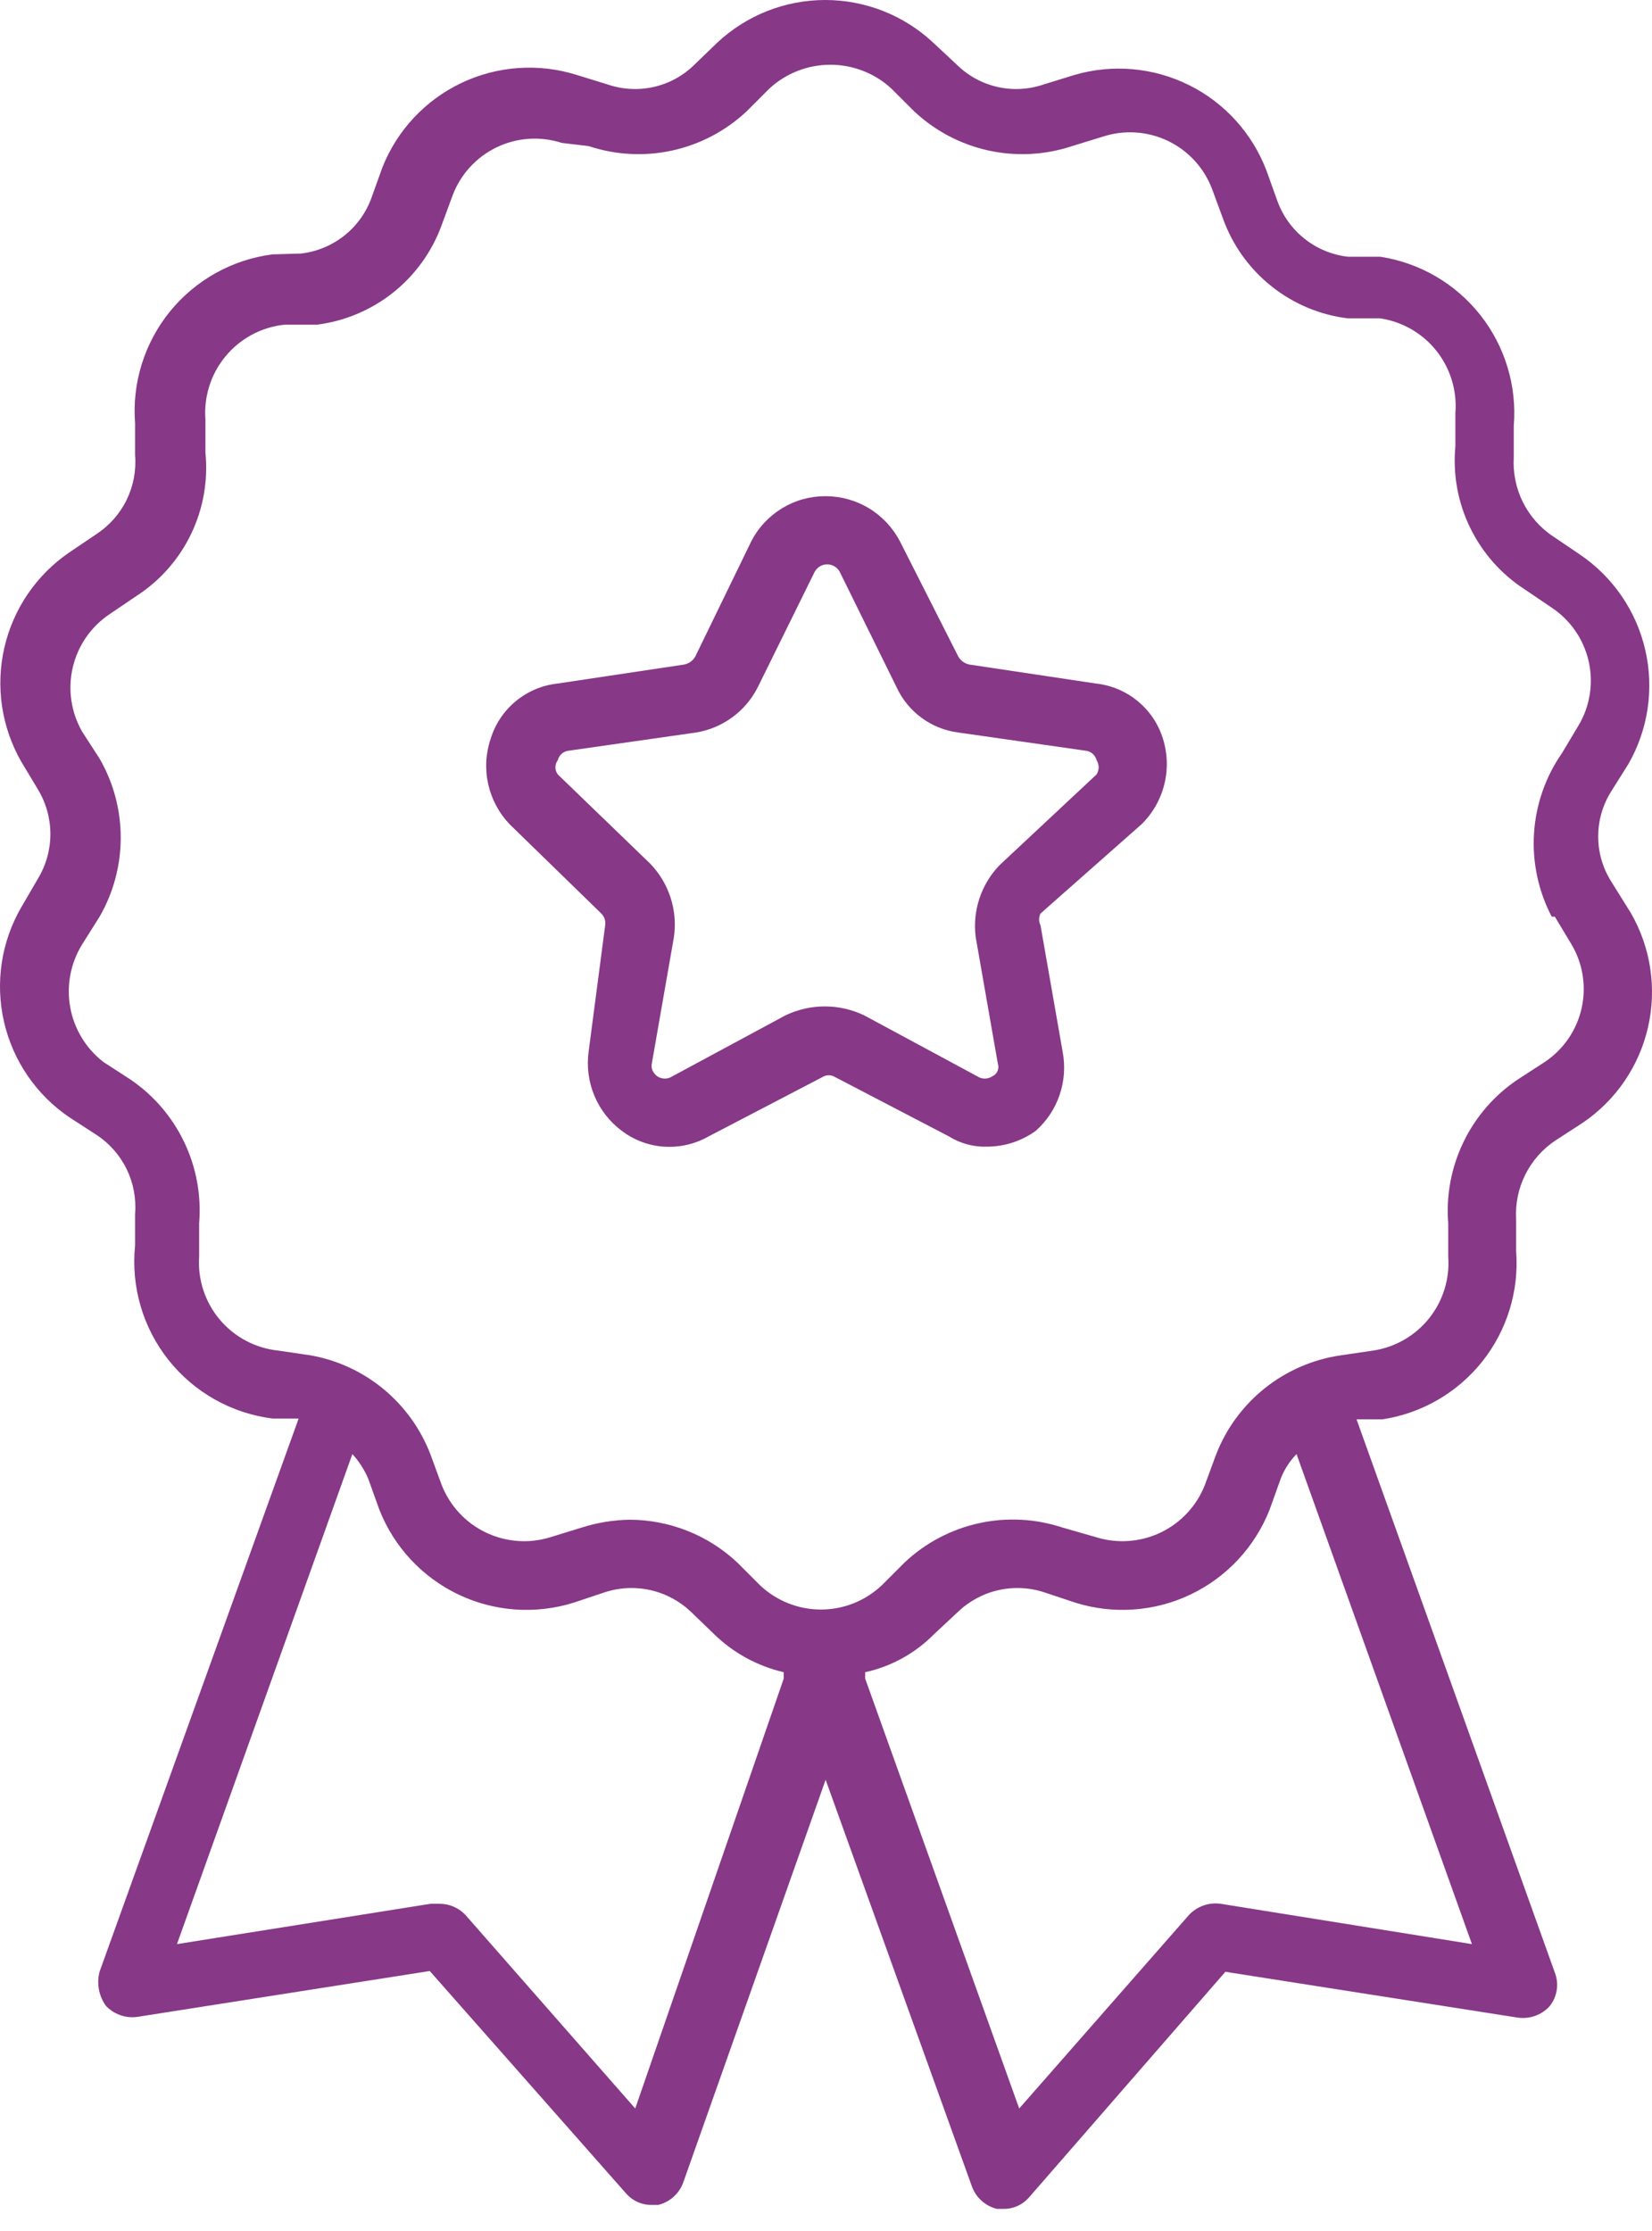 <?xml version="1.0" encoding="UTF-8"?>
<svg xmlns="http://www.w3.org/2000/svg" width="40" height="54" viewBox="0 0 40 54" fill="none">
  <path d="M39.006 21.326C38.804 21.002 38.697 20.628 38.697 20.246C38.697 19.864 38.804 19.489 39.006 19.165L39.427 18.495C39.907 17.659 40.054 16.672 39.837 15.732C39.621 14.792 39.057 13.968 38.26 13.426L37.609 12.986V12.986C36.972 12.564 36.608 11.835 36.653 11.073V10.307C36.732 9.343 36.442 8.384 35.842 7.624C35.242 6.865 34.377 6.361 33.42 6.214H32.636C32.256 6.17 31.895 6.022 31.595 5.785C31.294 5.549 31.065 5.234 30.933 4.875L30.665 4.129H30.665C30.323 3.229 29.655 2.491 28.794 2.062C27.932 1.633 26.941 1.544 26.017 1.814L25.271 2.044C24.91 2.167 24.522 2.189 24.15 2.104C23.779 2.02 23.438 1.833 23.166 1.565L22.593 1.03V1.03C21.884 0.368 20.951 0 19.981 0C19.012 0 18.078 0.368 17.37 1.03L16.815 1.565V1.565C16.544 1.833 16.203 2.02 15.831 2.104C15.459 2.189 15.071 2.167 14.711 2.044L13.965 1.814C13.043 1.524 12.045 1.593 11.172 2.008C10.299 2.423 9.615 3.153 9.259 4.052L8.991 4.798C8.859 5.157 8.63 5.473 8.329 5.709C8.028 5.945 7.668 6.093 7.288 6.137L6.6 6.157C5.625 6.281 4.737 6.776 4.116 7.538C3.497 8.3 3.194 9.271 3.271 10.25V11.015C3.301 11.389 3.23 11.764 3.065 12.101C2.9 12.438 2.647 12.723 2.334 12.928L1.683 13.368H1.683C0.885 13.911 0.322 14.734 0.106 15.674C-0.111 16.614 0.036 17.601 0.516 18.438L0.918 19.107H0.918C1.115 19.433 1.22 19.807 1.22 20.188C1.22 20.569 1.115 20.943 0.918 21.269L0.516 21.958L0.516 21.958C0.03 22.796 -0.12 23.787 0.097 24.732C0.314 25.677 0.881 26.504 1.683 27.046L2.333 27.467H2.334C2.647 27.672 2.9 27.958 3.065 28.295C3.23 28.632 3.301 29.007 3.271 29.38V30.146C3.168 31.14 3.459 32.136 4.081 32.919C4.703 33.702 5.607 34.21 6.6 34.335H7.231L2.41 47.726H2.41C2.337 48.01 2.393 48.31 2.563 48.548C2.759 48.757 3.045 48.857 3.328 48.817L10.406 47.707L15.169 53.102V53.102C15.325 53.276 15.549 53.373 15.782 53.369H15.935C16.22 53.301 16.451 53.092 16.547 52.815L19.991 43.078L23.529 52.91C23.626 53.188 23.857 53.397 24.142 53.465H24.295C24.528 53.469 24.751 53.371 24.907 53.197L29.67 47.726L36.748 48.835C37.032 48.876 37.317 48.776 37.514 48.568C37.704 48.338 37.755 48.023 37.647 47.745L32.846 34.354H33.477C34.43 34.207 35.293 33.706 35.893 32.951C36.492 32.195 36.784 31.241 36.71 30.279V29.514C36.665 28.752 37.029 28.023 37.667 27.601L38.317 27.18V27.18C39.12 26.638 39.687 25.811 39.903 24.866C40.12 23.921 39.97 22.93 39.484 22.092L39.006 21.326ZM15.381 51.035L11.268 46.348C11.104 46.175 10.875 46.078 10.637 46.08H10.426L4.285 47.056L8.532 35.195C8.693 35.37 8.821 35.571 8.915 35.788L9.183 36.535C9.536 37.437 10.218 38.171 11.091 38.59C11.964 39.009 12.964 39.081 13.889 38.792L14.635 38.543C14.996 38.423 15.383 38.405 15.754 38.489C16.125 38.573 16.465 38.758 16.739 39.022L17.294 39.557C17.761 40.011 18.343 40.328 18.977 40.475V40.628L15.381 51.035ZM29.557 46.08C29.273 46.04 28.988 46.14 28.791 46.348L24.678 51.035L20.948 40.628V40.475C21.58 40.337 22.158 40.018 22.613 39.557L23.187 39.022C23.46 38.758 23.801 38.573 24.172 38.489C24.543 38.405 24.93 38.423 25.291 38.543L26.037 38.792C26.961 39.081 27.961 39.009 28.835 38.59C29.708 38.171 30.39 37.437 30.743 36.535L31.011 35.788C31.097 35.567 31.227 35.365 31.393 35.195L35.64 47.056L29.557 46.08ZM37.648 22.188L38.05 22.857C38.328 23.325 38.415 23.881 38.294 24.412C38.173 24.943 37.853 25.406 37.4 25.707L36.75 26.128C36.185 26.507 35.731 27.029 35.436 27.641C35.14 28.253 35.012 28.933 35.066 29.61V30.413C35.106 30.952 34.941 31.486 34.604 31.908C34.267 32.33 33.783 32.61 33.248 32.69L32.464 32.805H32.465C31.792 32.902 31.157 33.177 30.626 33.6C30.095 34.024 29.686 34.581 29.442 35.215L29.174 35.942C28.976 36.448 28.593 36.86 28.103 37.094C27.613 37.328 27.052 37.368 26.534 37.205L25.731 36.975C25.076 36.758 24.375 36.721 23.702 36.869C23.028 37.017 22.407 37.345 21.905 37.817L21.35 38.372C20.952 38.748 20.425 38.958 19.877 38.958C19.329 38.958 18.802 38.748 18.404 38.372L17.849 37.817H17.849C17.143 37.156 16.214 36.787 15.247 36.784C14.851 36.79 14.458 36.855 14.08 36.975L13.334 37.205C12.816 37.368 12.255 37.328 11.765 37.094C11.275 36.86 10.892 36.448 10.694 35.942L10.427 35.215C9.949 33.956 8.845 33.04 7.519 32.805L6.734 32.69H6.735C6.183 32.632 5.676 32.362 5.319 31.938C4.962 31.513 4.784 30.967 4.822 30.413V29.61C4.877 28.934 4.753 28.256 4.46 27.644C4.168 27.032 3.718 26.509 3.157 26.128L2.507 25.707C2.083 25.381 1.796 24.908 1.7 24.382C1.605 23.855 1.708 23.312 1.99 22.857L2.411 22.188C2.747 21.606 2.923 20.946 2.923 20.275C2.923 19.603 2.747 18.943 2.411 18.362L1.99 17.711C1.719 17.24 1.638 16.683 1.762 16.154C1.886 15.624 2.207 15.162 2.66 14.861L3.31 14.421V14.421C3.879 14.052 4.334 13.534 4.628 12.923C4.921 12.312 5.041 11.633 4.974 10.958V10.155V10.155C4.932 9.599 5.107 9.047 5.465 8.619C5.822 8.19 6.332 7.917 6.887 7.859H7.672C8.348 7.774 8.988 7.504 9.522 7.079C10.055 6.653 10.461 6.089 10.694 5.449L10.962 4.722C11.156 4.213 11.539 3.798 12.03 3.563C12.521 3.328 13.084 3.291 13.602 3.459L14.253 3.536C14.907 3.753 15.608 3.79 16.281 3.642C16.955 3.494 17.576 3.166 18.079 2.694L18.633 2.14C19.035 1.771 19.561 1.567 20.107 1.567C20.652 1.567 21.177 1.771 21.579 2.14L22.134 2.694H22.134C22.637 3.166 23.258 3.494 23.931 3.642C24.605 3.79 25.306 3.753 25.96 3.536L26.706 3.306C27.224 3.138 27.787 3.175 28.279 3.41C28.77 3.645 29.152 4.06 29.346 4.569L29.614 5.296V5.296C29.846 5.938 30.251 6.503 30.785 6.928C31.318 7.354 31.959 7.623 32.637 7.706H33.421C33.959 7.787 34.446 8.069 34.783 8.495C35.12 8.921 35.283 9.46 35.239 10.002V10.805C35.175 11.481 35.299 12.162 35.596 12.772C35.893 13.382 36.351 13.9 36.922 14.268L37.572 14.708C38.025 15.009 38.345 15.473 38.466 16.003C38.587 16.534 38.5 17.09 38.222 17.558L37.821 18.228H37.821C37.421 18.802 37.187 19.475 37.143 20.173C37.099 20.871 37.248 21.568 37.572 22.188L37.648 22.188Z" fill="#873887"></path>
  <path d="M25.73 25.458L25.194 22.398C25.149 22.307 25.149 22.201 25.194 22.111L27.642 19.949C27.91 19.685 28.099 19.353 28.191 18.988C28.282 18.624 28.271 18.242 28.159 17.883C28.049 17.525 27.836 17.207 27.547 16.97C27.258 16.731 26.905 16.584 26.533 16.544L23.472 16.085C23.36 16.062 23.262 15.992 23.204 15.893L21.789 13.1C21.617 12.772 21.359 12.496 21.042 12.304C20.725 12.111 20.361 12.01 19.991 12.01C19.619 12.008 19.255 12.108 18.938 12.301C18.62 12.494 18.362 12.77 18.192 13.1L16.834 15.893C16.776 15.992 16.679 16.062 16.566 16.085L13.505 16.544C13.133 16.584 12.78 16.731 12.491 16.97C12.202 17.207 11.99 17.525 11.88 17.883C11.76 18.236 11.74 18.616 11.821 18.98C11.902 19.344 12.081 19.679 12.338 19.949L14.558 22.11V22.111C14.634 22.185 14.67 22.292 14.653 22.398L14.252 25.458C14.203 25.82 14.252 26.188 14.393 26.524C14.534 26.861 14.763 27.153 15.055 27.371C15.354 27.597 15.713 27.731 16.087 27.755C16.461 27.778 16.834 27.692 17.16 27.505L19.914 26.07C20.008 26.011 20.127 26.011 20.22 26.07L22.975 27.505C23.255 27.681 23.582 27.767 23.912 27.754C24.331 27.75 24.739 27.616 25.079 27.371C25.618 26.893 25.864 26.166 25.73 25.458ZM23.625 22.685L24.161 25.745C24.202 25.867 24.144 25.999 24.027 26.052C23.917 26.125 23.773 26.125 23.664 26.052L20.928 24.578H20.928C20.324 24.287 19.619 24.287 19.015 24.578L16.279 26.052C16.17 26.125 16.026 26.125 15.916 26.052C15.916 26.052 15.744 25.937 15.782 25.745L16.317 22.685C16.412 22.035 16.2 21.378 15.744 20.905L13.505 18.744H13.506C13.429 18.642 13.429 18.502 13.506 18.4C13.537 18.274 13.644 18.182 13.773 18.17L16.853 17.73C17.496 17.625 18.05 17.22 18.345 16.64L19.723 13.846C19.782 13.732 19.9 13.66 20.029 13.66C20.158 13.66 20.276 13.732 20.335 13.846L21.712 16.64C21.989 17.235 22.553 17.647 23.204 17.73L26.284 18.17C26.413 18.182 26.52 18.274 26.552 18.4C26.618 18.505 26.618 18.638 26.552 18.744L24.199 20.944C23.754 21.407 23.543 22.048 23.625 22.685L23.625 22.685Z" fill="#873887"></path>
</svg>
